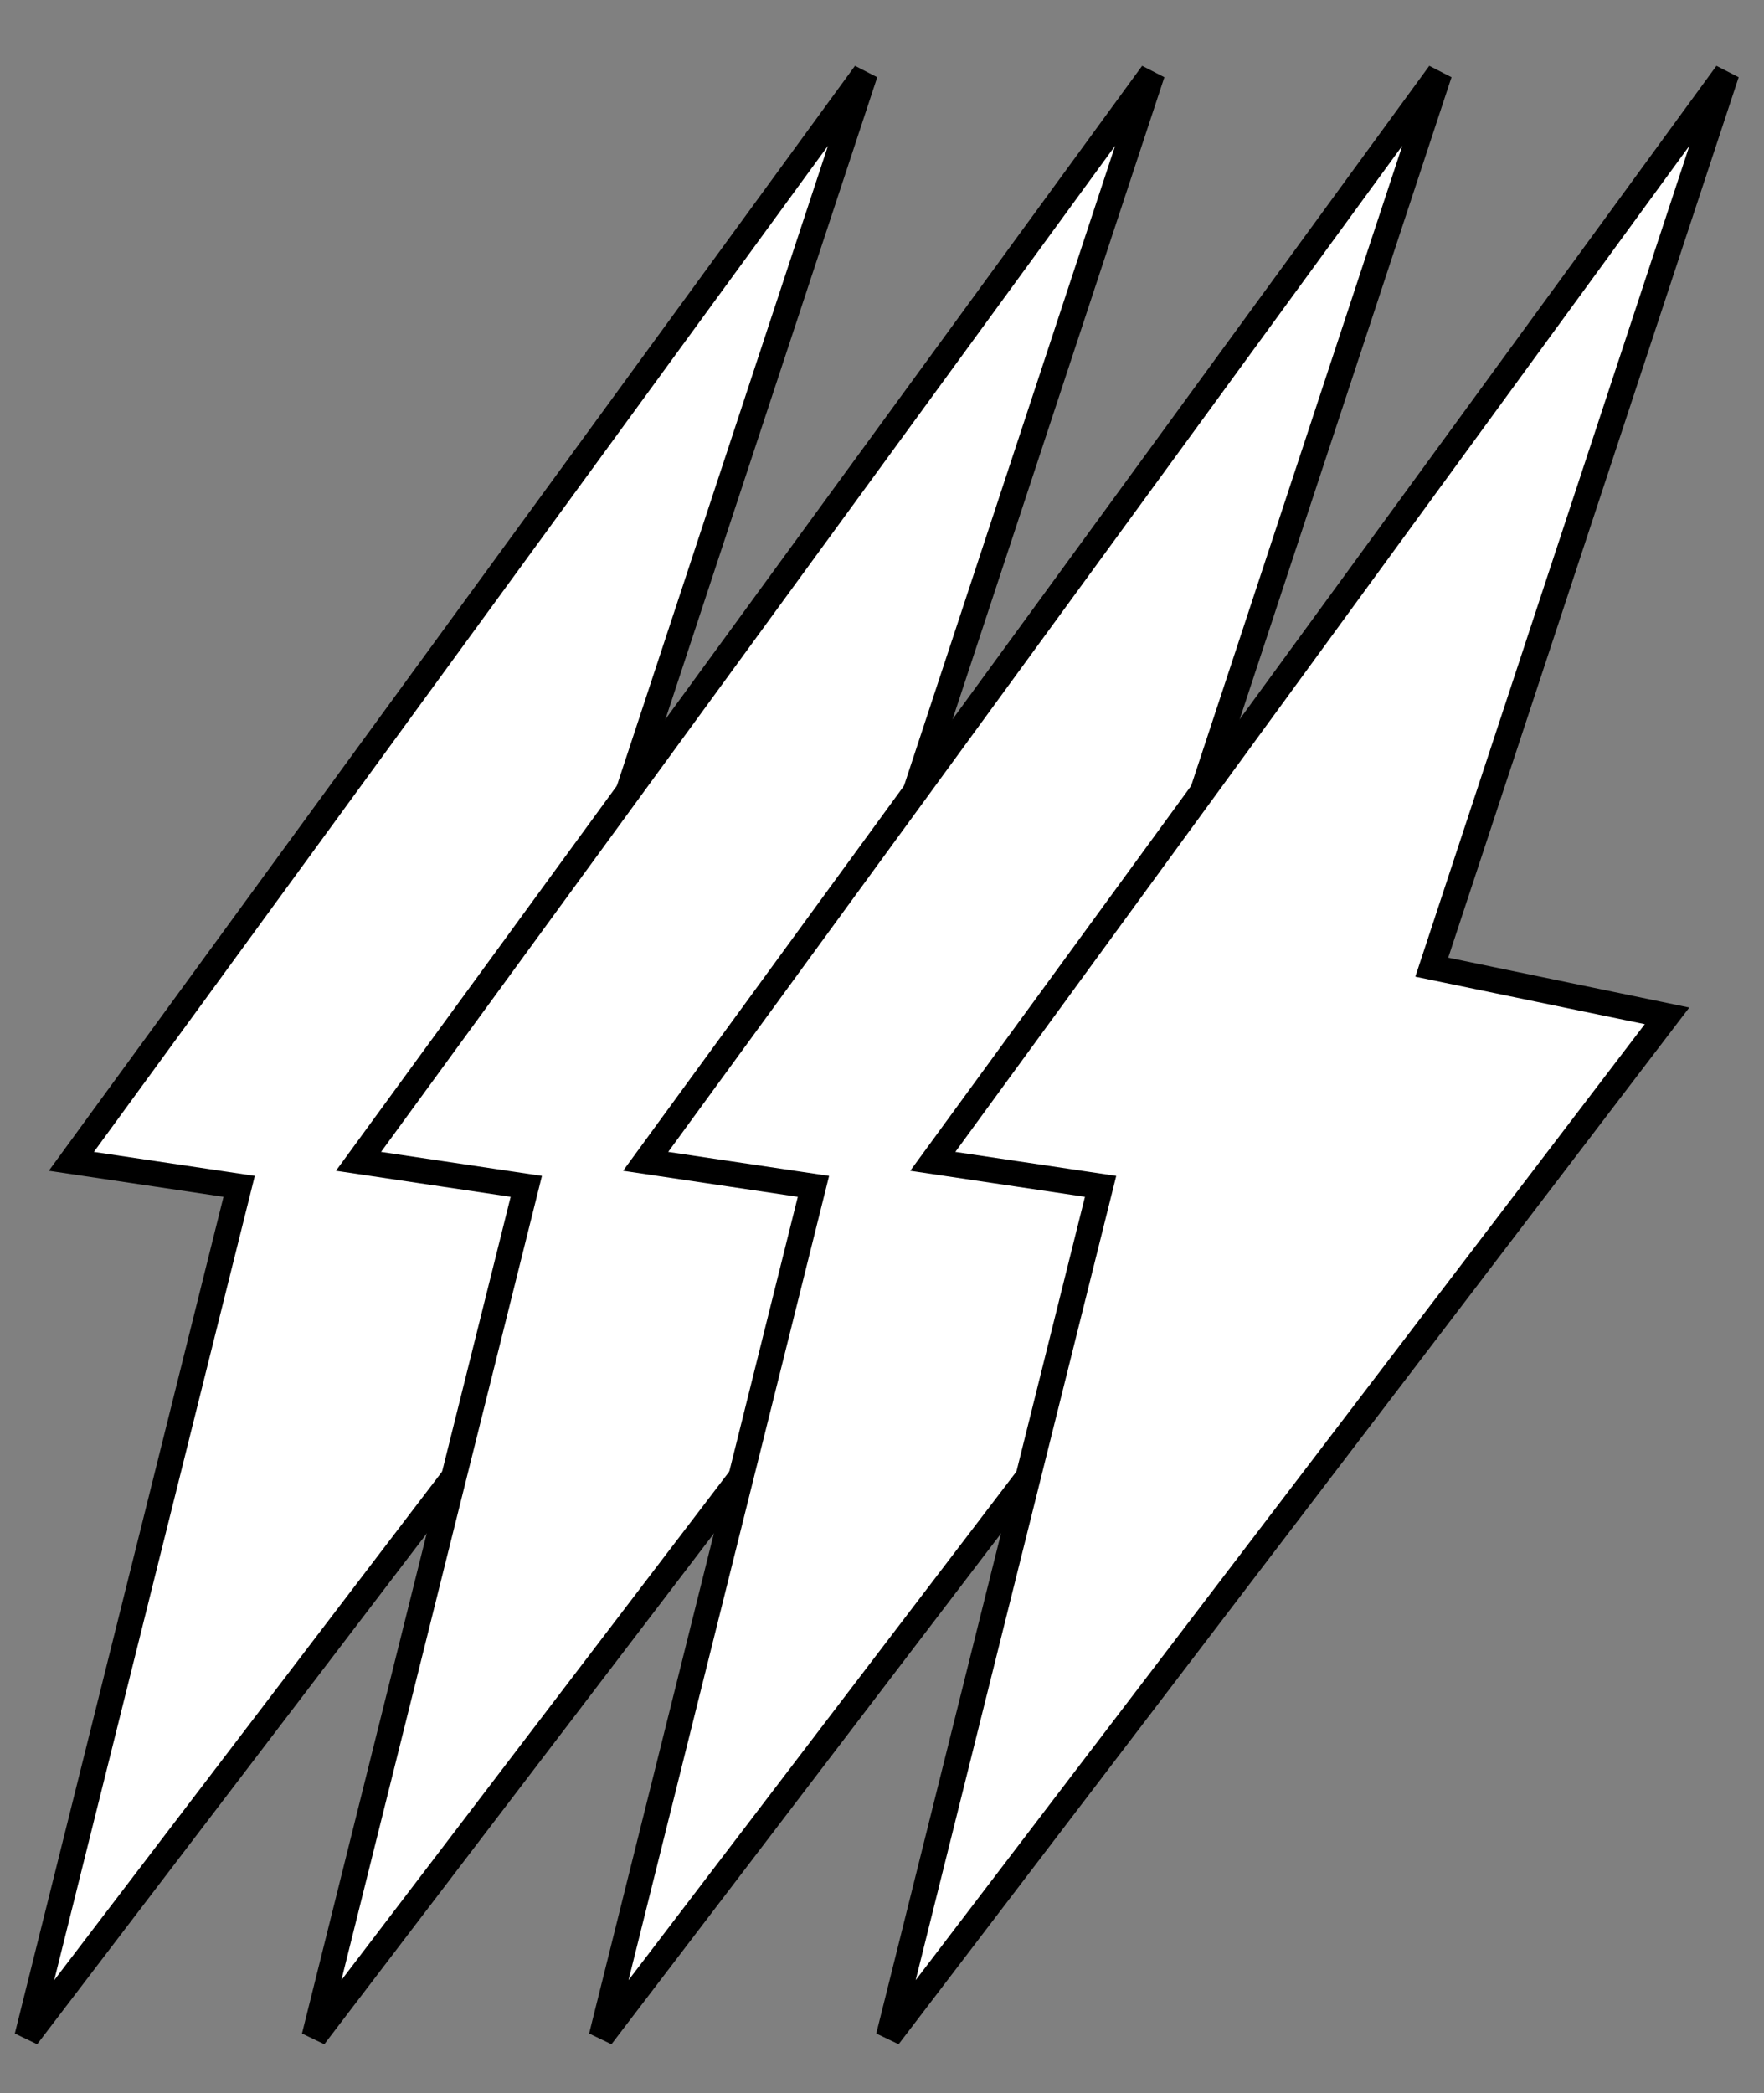 <svg width="735" height="872" viewBox="0 0 735 872" fill="none" xmlns="http://www.w3.org/2000/svg">
<rect x="0" y="0" width="735" height="872" fill="#808080" stroke="none"/>
<path d="M93.903 493.416L29.733 483.852L360.504 30.524L239.497 397.333L237.645 402.949L243.436 404.147L335.669 423.233L11.296 848.497L98.242 499.906L99.647 494.272L93.903 493.416Z" fill="white" stroke="black" stroke-width="10.544"/>
<path d="M213.546 493.416L149.376 483.852L480.147 30.524L359.14 397.333L357.287 402.95L363.079 404.148L455.312 423.233L130.939 848.498L217.884 499.907L219.29 494.272L213.546 493.416Z" fill="white" stroke="black" stroke-width="10.544"/>
<path d="M333.192 493.416L269.022 483.852L599.793 30.524L478.786 397.333L476.933 402.95L482.725 404.148L574.958 423.233L250.585 848.498L337.53 499.907L338.936 494.272L333.192 493.416Z" fill="white" stroke="black" stroke-width="10.544"/>
<path d="M452.834 493.416L388.665 483.852L719.435 30.524L598.429 397.333L596.576 402.95L602.367 404.148L694.6 423.233L370.227 848.498L457.173 499.907L458.578 494.272L452.834 493.416Z" fill="white" stroke="black" stroke-width="10.544"/>
</svg>

